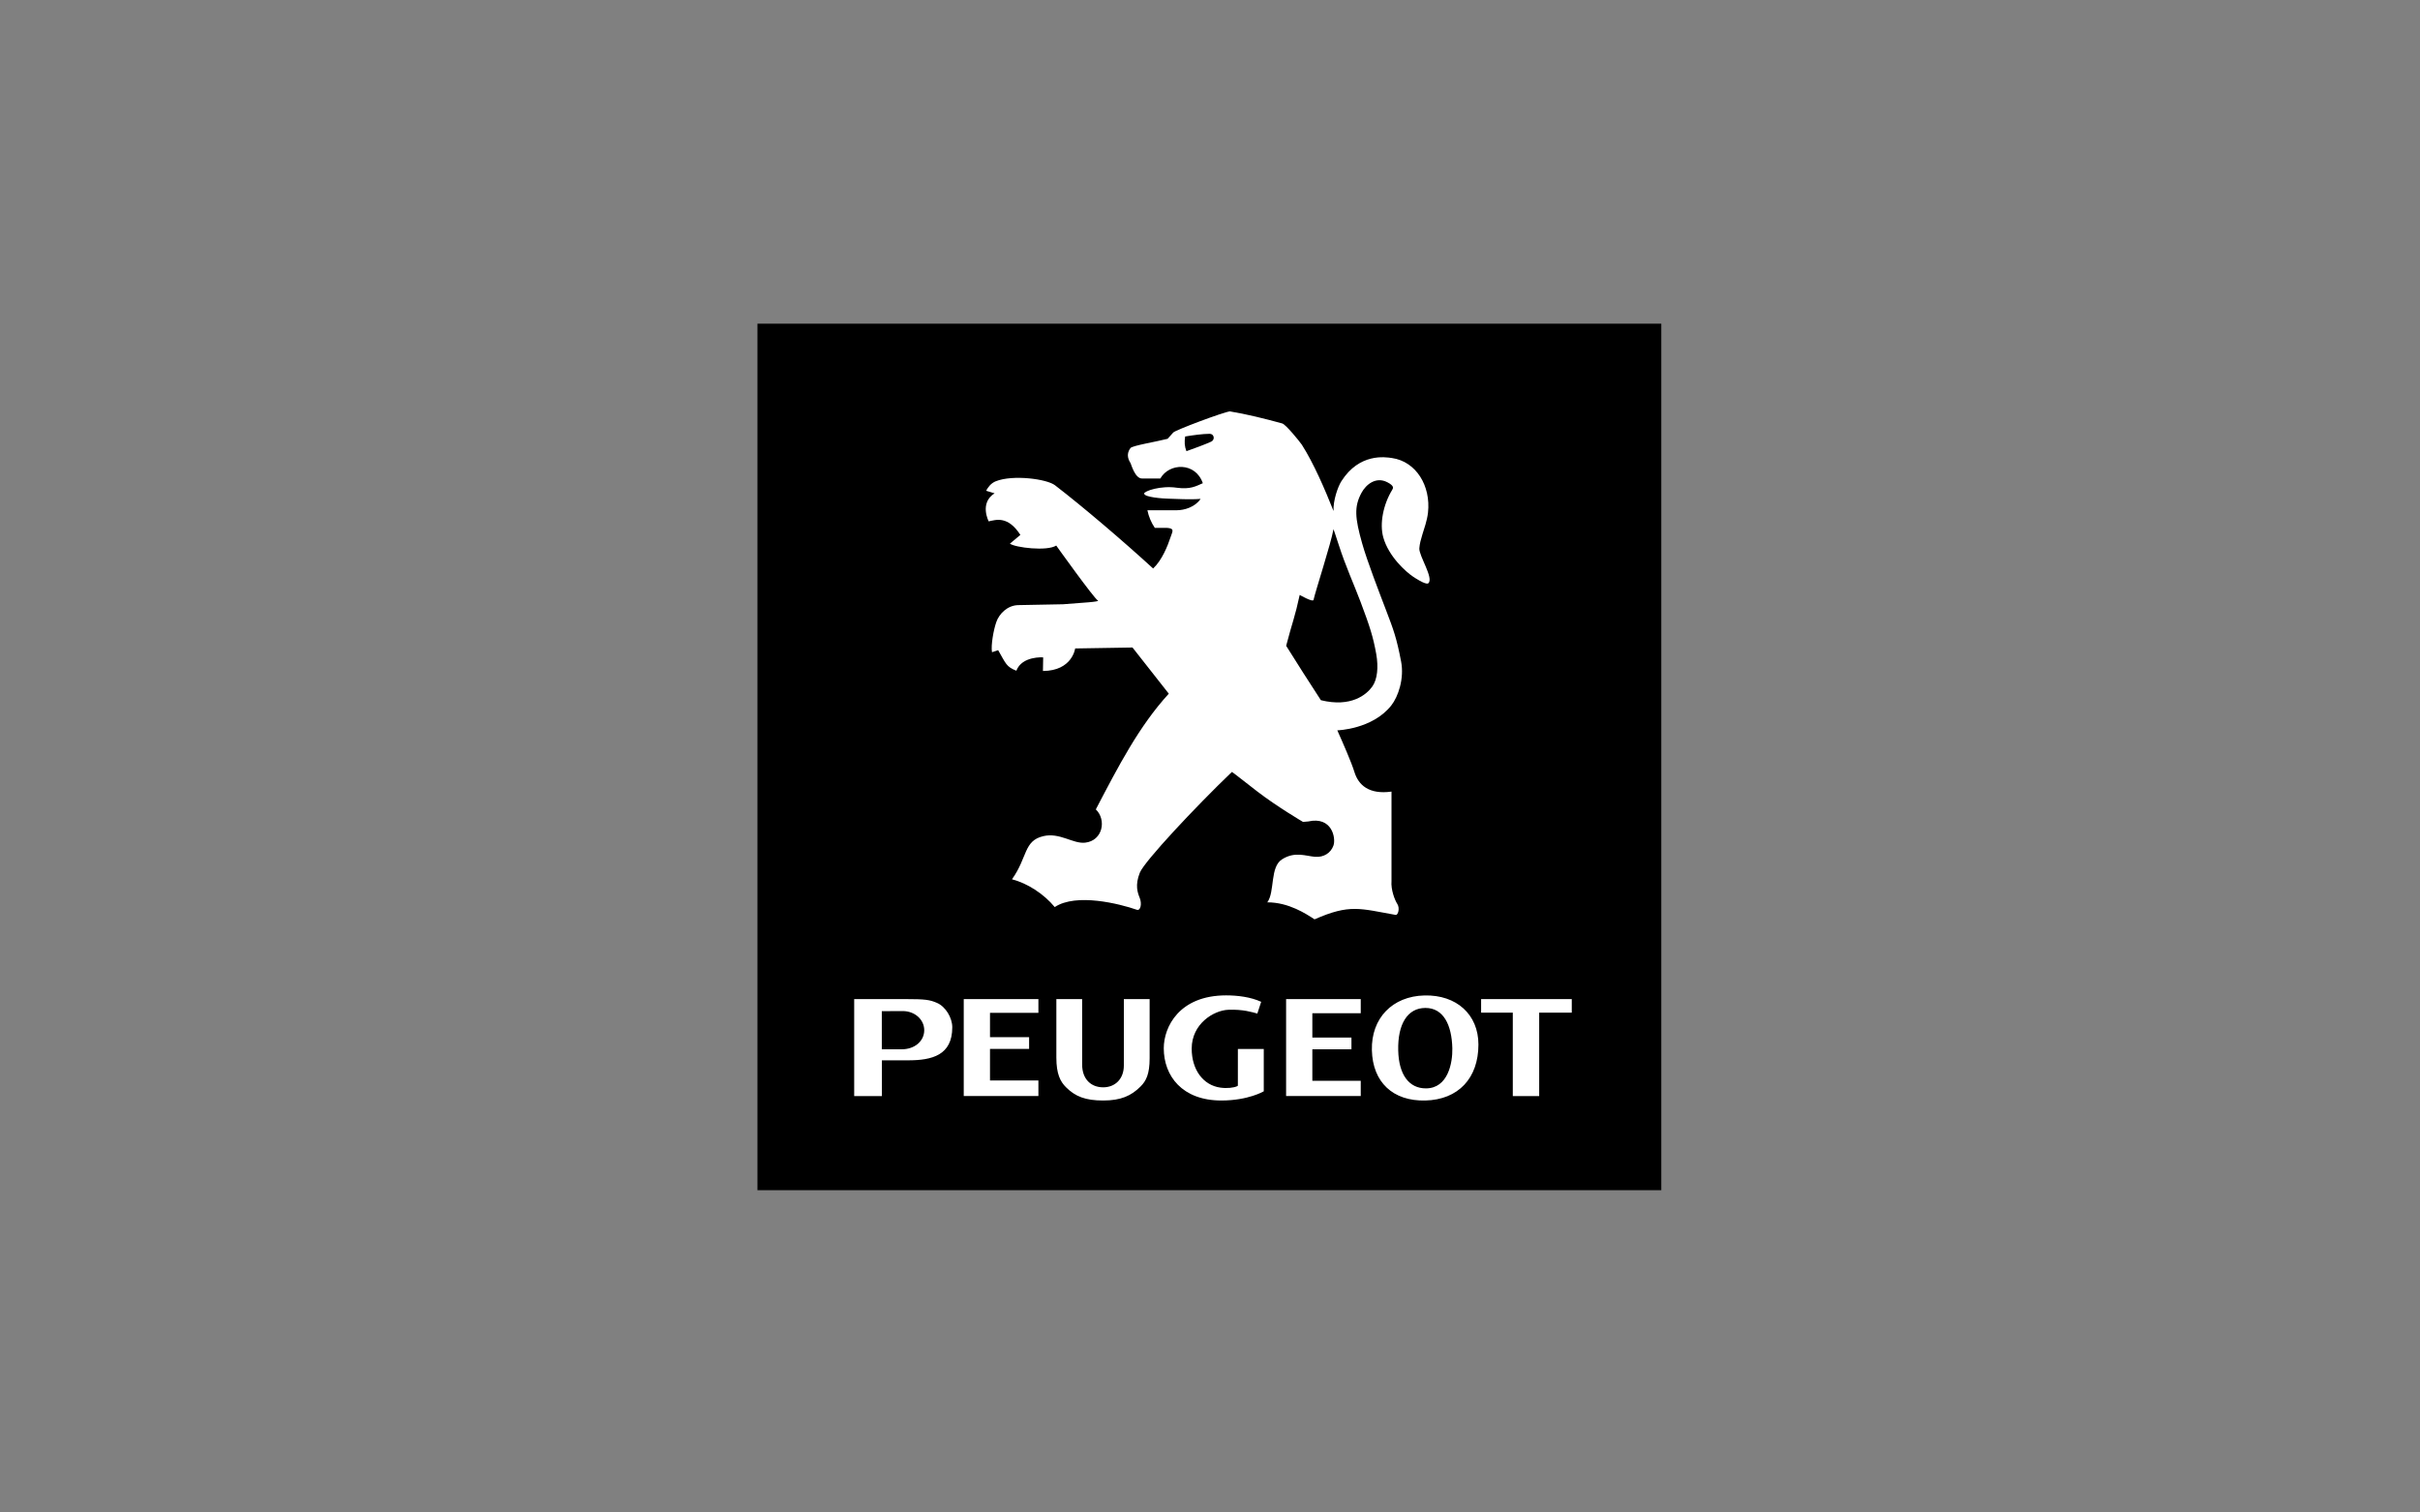 <?xml version="1.0" encoding="UTF-8"?> <svg xmlns="http://www.w3.org/2000/svg" xmlns:xlink="http://www.w3.org/1999/xlink" width="800px" height="500px" viewBox="0 0 800 500"><rect x="0" y="0" width="800" height="500" fill="#808080" stroke="none"/> <!-- Generator: Sketch 51.2 (57519) - http://www.bohemiancoding.com/sketch --> <title>Artboard</title> <desc>Created with Sketch.</desc> <defs></defs> <g id="Artboard" stroke="none" stroke-width="1" fill="none" fill-rule="evenodd"> <g id="Group" transform="translate(250, 107)" fill-rule="nonzero"> <polygon id="Shape" fill="#000000" points="299.19 286.457 299.19 0.003 0.395 0.003 0.395 286.457"></polygon> <path d="M238.735,238.303 C238.735,249.469 232.047,256.542 221.196,256.807 C210.487,257.072 203.767,250.775 203.515,240.171 C203.263,229.62 210.266,222.341 220.882,222.079 C231.501,221.819 238.735,228.388 238.735,238.303 Z M212.221,240.27 C212.41,248.288 215.798,252.807 221.373,252.8 C228.692,252.792 230.222,244.333 230.11,239.542 C229.925,231.729 227.128,226.196 221.208,226.208 C215.292,226.22 212.012,231.528 212.221,240.27 Z M165.65,228.07 L166.918,224.18 C163.448,222.59 159.108,222.053 155.338,222.053 C139.818,222.053 134.716,232.49 134.716,239.536 C134.716,248.657 140.79,256.806 153.739,256.806 C162.674,256.806 167.775,253.766 167.775,253.766 L167.775,239.775 L159.215,239.775 L159.211,251.918 C159.211,251.918 159.096,252.023 158.909,252.11 C157.819,252.594 155.641,252.863 153.41,252.548 C147.72,251.746 143.948,246.6 143.948,239.658 C143.948,231.46 151.195,227.014 156.041,226.814 C160.898,226.616 164.106,227.636 165.65,228.07 Z M269.594,227.759 L258.822,227.759 L258.822,255.337 L250.099,255.337 L250.099,227.759 L239.622,227.759 L239.622,223.282 L269.594,223.282 L269.594,227.759 Z M32.375,223.282 L49.414,223.282 C55.883,223.282 57.353,223.51 59.682,224.513 C62.634,225.744 64.801,229.498 64.801,232.589 C64.801,241.848 58.135,243.526 50.168,243.526 L41.535,243.526 L41.535,255.337 L32.375,255.337 L32.375,223.282 Z M41.508,239.884 L48.025,239.882 C52.474,239.882 55.531,237.099 55.531,233.566 C55.531,230.064 52.426,227.242 48.431,227.242 L41.506,227.274 L41.506,239.884 L41.508,239.884 Z M114.654,256.807 L114.707,256.807 C120.527,256.807 123.961,255.267 127.048,252.174 C128.895,250.321 130.044,248.072 130.044,242.824 L130.044,223.282 L121.526,223.282 C121.526,223.282 121.518,240.323 121.518,245.262 C121.518,249.638 118.667,252.448 114.707,252.448 L114.675,252.448 C110.707,252.448 107.733,249.789 107.733,244.906 L107.726,223.282 L99.209,223.282 L99.209,242.638 C99.209,248.062 100.536,250.561 102.384,252.412 C105.469,255.503 108.857,256.807 114.675,256.807 L114.654,256.807 Z M77.272,250.175 L93.272,250.175 L93.272,255.335 L68.594,255.335 L68.594,223.282 L93.272,223.282 L93.272,227.83 L77.272,227.83 L77.272,235.868 L90.2,235.868 L90.2,239.758 L77.272,239.758 L77.272,250.175 Z M183.833,250.294 L199.834,250.294 L199.834,255.335 L175.157,255.335 L175.157,223.282 L199.834,223.282 L199.834,227.948 L183.833,227.948 L183.833,235.987 L196.76,235.987 L196.76,239.879 L183.833,239.879 L183.833,250.294 Z" id="Shape" fill="#FFFFFF"></path> <path d="M219.2,74.237 C219.316,72.695 219.731,71.293 220.214,69.669 C220.761,67.817 221.768,65.181 222.07,62.406 C223.024,53.64 218.179,45.561 210.117,44.41 C207.968,44.104 199.424,42.688 193.435,52.074 C192.299,53.854 190.665,58.429 190.839,61.932 C187.906,54.57 184.297,46.205 180.366,40.022 C179.519,38.81 175.099,33.349 173.887,32.989 C168.378,31.45 161.809,29.847 156.573,28.995 C154.424,29.224 138.352,35.245 137.839,35.996 C137.839,35.996 135.991,38.024 135.991,38.057 C132.179,39.039 124.309,40.316 123.733,41.102 C122.036,43.261 123.218,45.289 123.764,46.173 C123.944,46.5 125.217,51.178 127.487,51.178 L133.57,51.197 C136.537,45.962 145.206,45.704 147.627,52.737 C145.347,53.725 143.54,54.835 139.063,54.24 C133.633,53.433 128.206,55.372 128.233,56.161 C128.276,57.411 134.624,57.826 136.266,57.856 C139.065,57.921 143.249,58.215 146.899,57.919 C145.083,60.634 141.501,61.678 139.051,61.678 L129.304,61.678 C129.731,63.761 130.563,65.74 131.754,67.501 L135.751,67.501 C138.414,67.664 137.591,68.698 137.021,70.414 C135.994,73.513 134.131,78.202 131.198,80.931 C121.331,71.901 108.105,60.599 98.765,53.421 C96.036,51.323 84.815,49.854 79.195,52.093 C77.581,52.734 76.563,54.116 75.998,55.24 L78.795,56.078 C73.666,59.305 76.843,65.356 76.843,65.356 C79.329,64.796 83.234,63.491 87.316,69.83 L83.855,72.721 C85.608,74.026 96.147,75.308 99.166,73.35 C99.166,73.35 111.618,90.783 112.947,91.526 C113.672,91.929 107.883,92.27 101.42,92.758 C95.868,92.852 90.671,92.945 86.597,93.039 C82.932,93.122 80.266,96.041 79.389,98.561 C78.481,101.048 77.512,106.324 77.935,108.615 L79.963,107.929 C82.537,112.41 82.658,113.417 85.987,114.729 C87.85,109.783 94.851,110.314 94.851,110.314 L94.773,114.818 C104.493,114.753 105.424,107.368 105.424,107.368 L124.382,107.056 L136.377,122.318 C126.537,133.065 119.675,146.362 112.255,160.57 C115.829,163.975 114.591,170.918 108.723,171.57 C104.722,172.013 100.309,168.135 94.921,169.41 C88.353,170.917 89.715,176.442 84.54,183.676 C89.715,185.018 95.116,188.554 98.673,192.862 C105.778,188.134 120.166,191.787 125.795,193.749 C127.047,194.176 127.567,191.798 126.751,189.788 C126.086,188.153 125.134,185.608 126.824,181.449 C128.339,177.721 145.257,159.658 157.241,148.189 C157.311,148.125 161.438,151.411 165.599,154.618 C172.097,159.633 180.743,164.706 180.743,164.706 L182.478,164.56 C190.344,162.79 191.685,170.082 190.808,172.532 C189.934,174.983 187.61,176.461 184.771,176.252 C181.622,175.992 178.149,174.414 173.943,176.998 C169.706,179.485 171.522,187.794 168.948,191.294 C176.061,191.294 181.782,195.12 184.569,196.92 C196.191,191.786 199.588,193.357 211.359,195.45 C212.179,195.613 212.827,193.219 211.924,191.837 C211.077,190.548 209.763,187.109 210.001,184.263 L210.001,154.687 C202.493,155.735 199.044,152.463 197.741,148.21 C196.772,145.037 193.926,138.562 192.083,134.435 C192.083,134.435 203.659,134.126 209.907,126.237 C212.245,123.282 214.251,117.308 213.175,111.691 C211.688,103.906 210.718,101.298 208.114,94.494 C205.95,88.828 201.937,78.476 200.281,72.58 C197.937,64.244 197.588,60.527 200.079,55.92 C201.59,53.123 204.867,50.49 208.597,52.409 C211.047,53.667 210.509,54.392 210.276,54.861 C207.238,59.784 206.016,66.163 207.288,70.665 C209.057,76.947 214.709,82.02 217.182,83.666 C217.182,83.666 221.317,86.493 222.147,85.83 C224.126,84.254 219.008,76.701 219.2,74.237 Z M150.422,38.988 C148.519,39.869 145.048,41.142 142.208,42.154 C141.574,40.522 141.513,39.216 141.785,37.292 C144.17,36.901 147.642,36.409 149.906,36.409 C151.358,36.409 151.746,38.335 150.422,38.988 Z M199.763,91.942 C202.842,100.11 203.954,103.609 204.946,109.156 C205.74,113.59 205.315,117.616 203.668,119.933 C201.742,122.647 196.635,126.936 186.631,124.466 L186.638,124.444 C183.52,119.666 177.977,111.033 175.176,106.49 C177.175,98.835 178.084,96.97 179.655,89.676 C179.655,89.676 184.028,92.194 184.225,91.312 C184.956,88.076 189.95,72.84 190.827,67.931 C190.827,67.931 191.587,70.102 192.607,73.265 C194.851,80.239 197.498,85.937 199.763,91.942 Z" id="Shape" fill="#FFFFFF"></path> </g> </g> </svg> 
